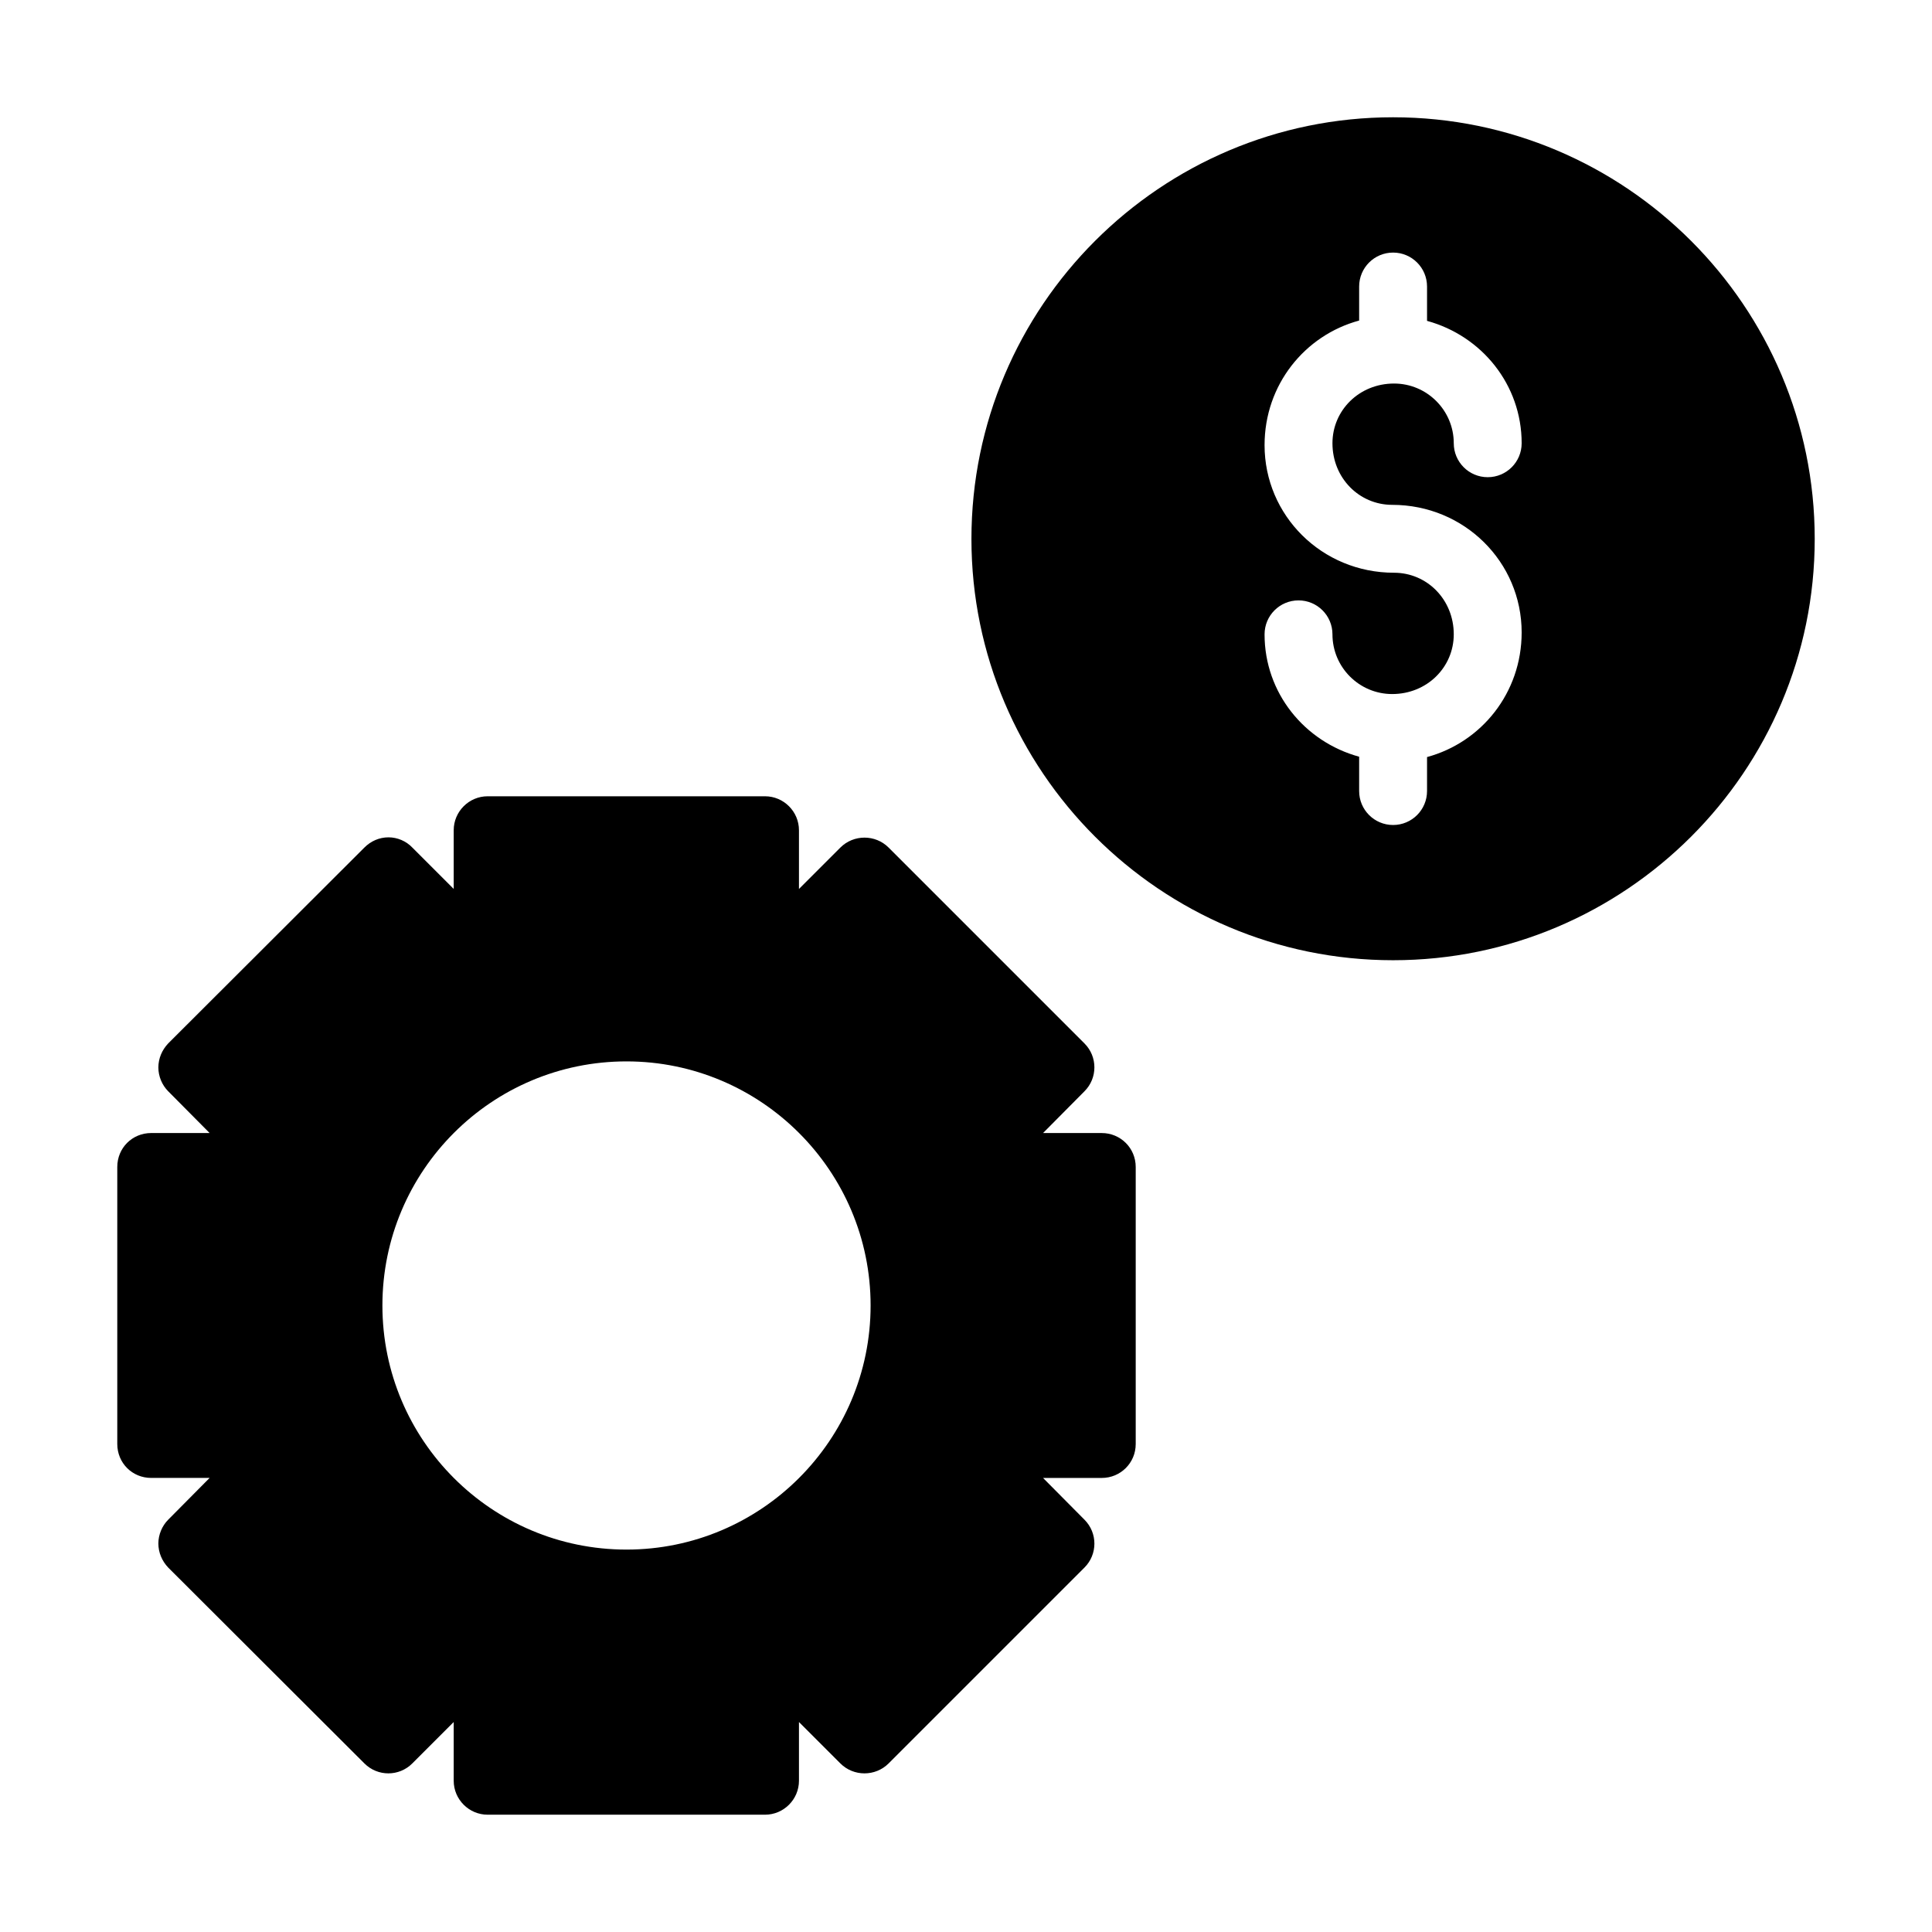 <?xml version="1.0" encoding="UTF-8"?>
<!-- Uploaded to: ICON Repo, www.svgrepo.com, Generator: ICON Repo Mixer Tools -->
<svg fill="#000000" width="800px" height="800px" version="1.1" viewBox="144 144 512 512" xmlns="http://www.w3.org/2000/svg">
 <g>
  <path d="m175.08 453.26v73.41c0 5.039 3.957 8.996 8.996 8.996h15.473l-10.973 11.07c-1.617 1.617-2.609 3.957-2.609 6.297 0 2.43 0.988 4.68 2.609 6.387l52 51.91c3.508 3.508 9.176 3.508 12.684 0l10.977-10.977v15.566c0 4.949 4.047 8.996 8.996 8.996h73.504c4.949 0 8.996-4.047 8.996-8.996v-15.566l10.977 10.977c3.508 3.508 9.266 3.508 12.777 0l51.91-51.91c3.508-3.508 3.508-9.176 0-12.684l-10.977-11.066h15.562c4.949 0 8.996-3.957 8.996-8.996v-73.41c0-5.039-4.047-8.996-8.996-8.996h-15.562l10.977-11.066c3.508-3.508 3.508-9.176 0-12.684l-51.91-51.91c-3.508-3.508-9.266-3.508-12.777 0l-10.977 10.977v-15.57c0-4.949-4.047-8.996-8.996-8.996h-73.504c-4.949 0-8.996 4.047-8.996 8.996v15.562l-10.977-10.977c-1.621-1.711-3.957-2.699-6.297-2.699-2.43 0-4.68 0.988-6.387 2.699l-52 51.914c-1.621 1.711-2.609 3.957-2.609 6.387 0 2.34 0.988 4.68 2.609 6.297l10.977 11.066h-15.473c-5.039 0-9 3.957-9 8.996zm134.95-27.98c35.625 0 64.688 28.969 64.688 64.688 0 35.715-29.059 64.688-64.688 64.688-35.715 0-64.688-28.969-64.688-64.688 0.004-35.719 28.973-64.688 64.688-64.688z"/>
  <path d="m513.18 175.08c-61.625 0-111.74 50.109-111.74 111.74 0 61.535 50.109 111.65 111.74 111.65 61.625 0 111.74-50.109 111.74-111.65 0-61.625-50.113-111.74-111.74-111.74zm-0.242 102.71c19.145 0 34.316 15.168 34.316 33.816 0 16.023-10.68 29.129-25.074 33.023v9.008c0 4.969-4.023 8.996-8.996 8.996-4.973 0-8.996-4.027-8.996-8.996v-9.098c-14.523-3.984-25.066-16.938-25.066-32.434 0-4.969 4.023-8.996 8.996-8.996 4.973 0 8.996 4.027 8.996 8.996 0 8.723 7.098 15.824 15.824 15.824 9.227 0 16.324-7.098 16.324-15.824 0-9.227-7.098-16.324-15.824-16.324-19.145 0-34.316-15.168-34.316-33.812 0-16.02 10.676-29.125 25.066-33.02v-9.016c0-4.969 4.023-8.996 8.996-8.996 4.973 0 8.996 4.027 8.996 8.996v9.098c14.531 3.981 25.074 16.938 25.074 32.434 0 4.969-4.023 8.996-8.996 8.996s-8.996-4.027-8.996-8.996c0-8.723-7.098-15.824-15.824-15.824-9.227 0-16.324 7.098-16.324 15.824 0 9.23 7.102 16.324 15.824 16.324z"/>
 </g>
</svg>